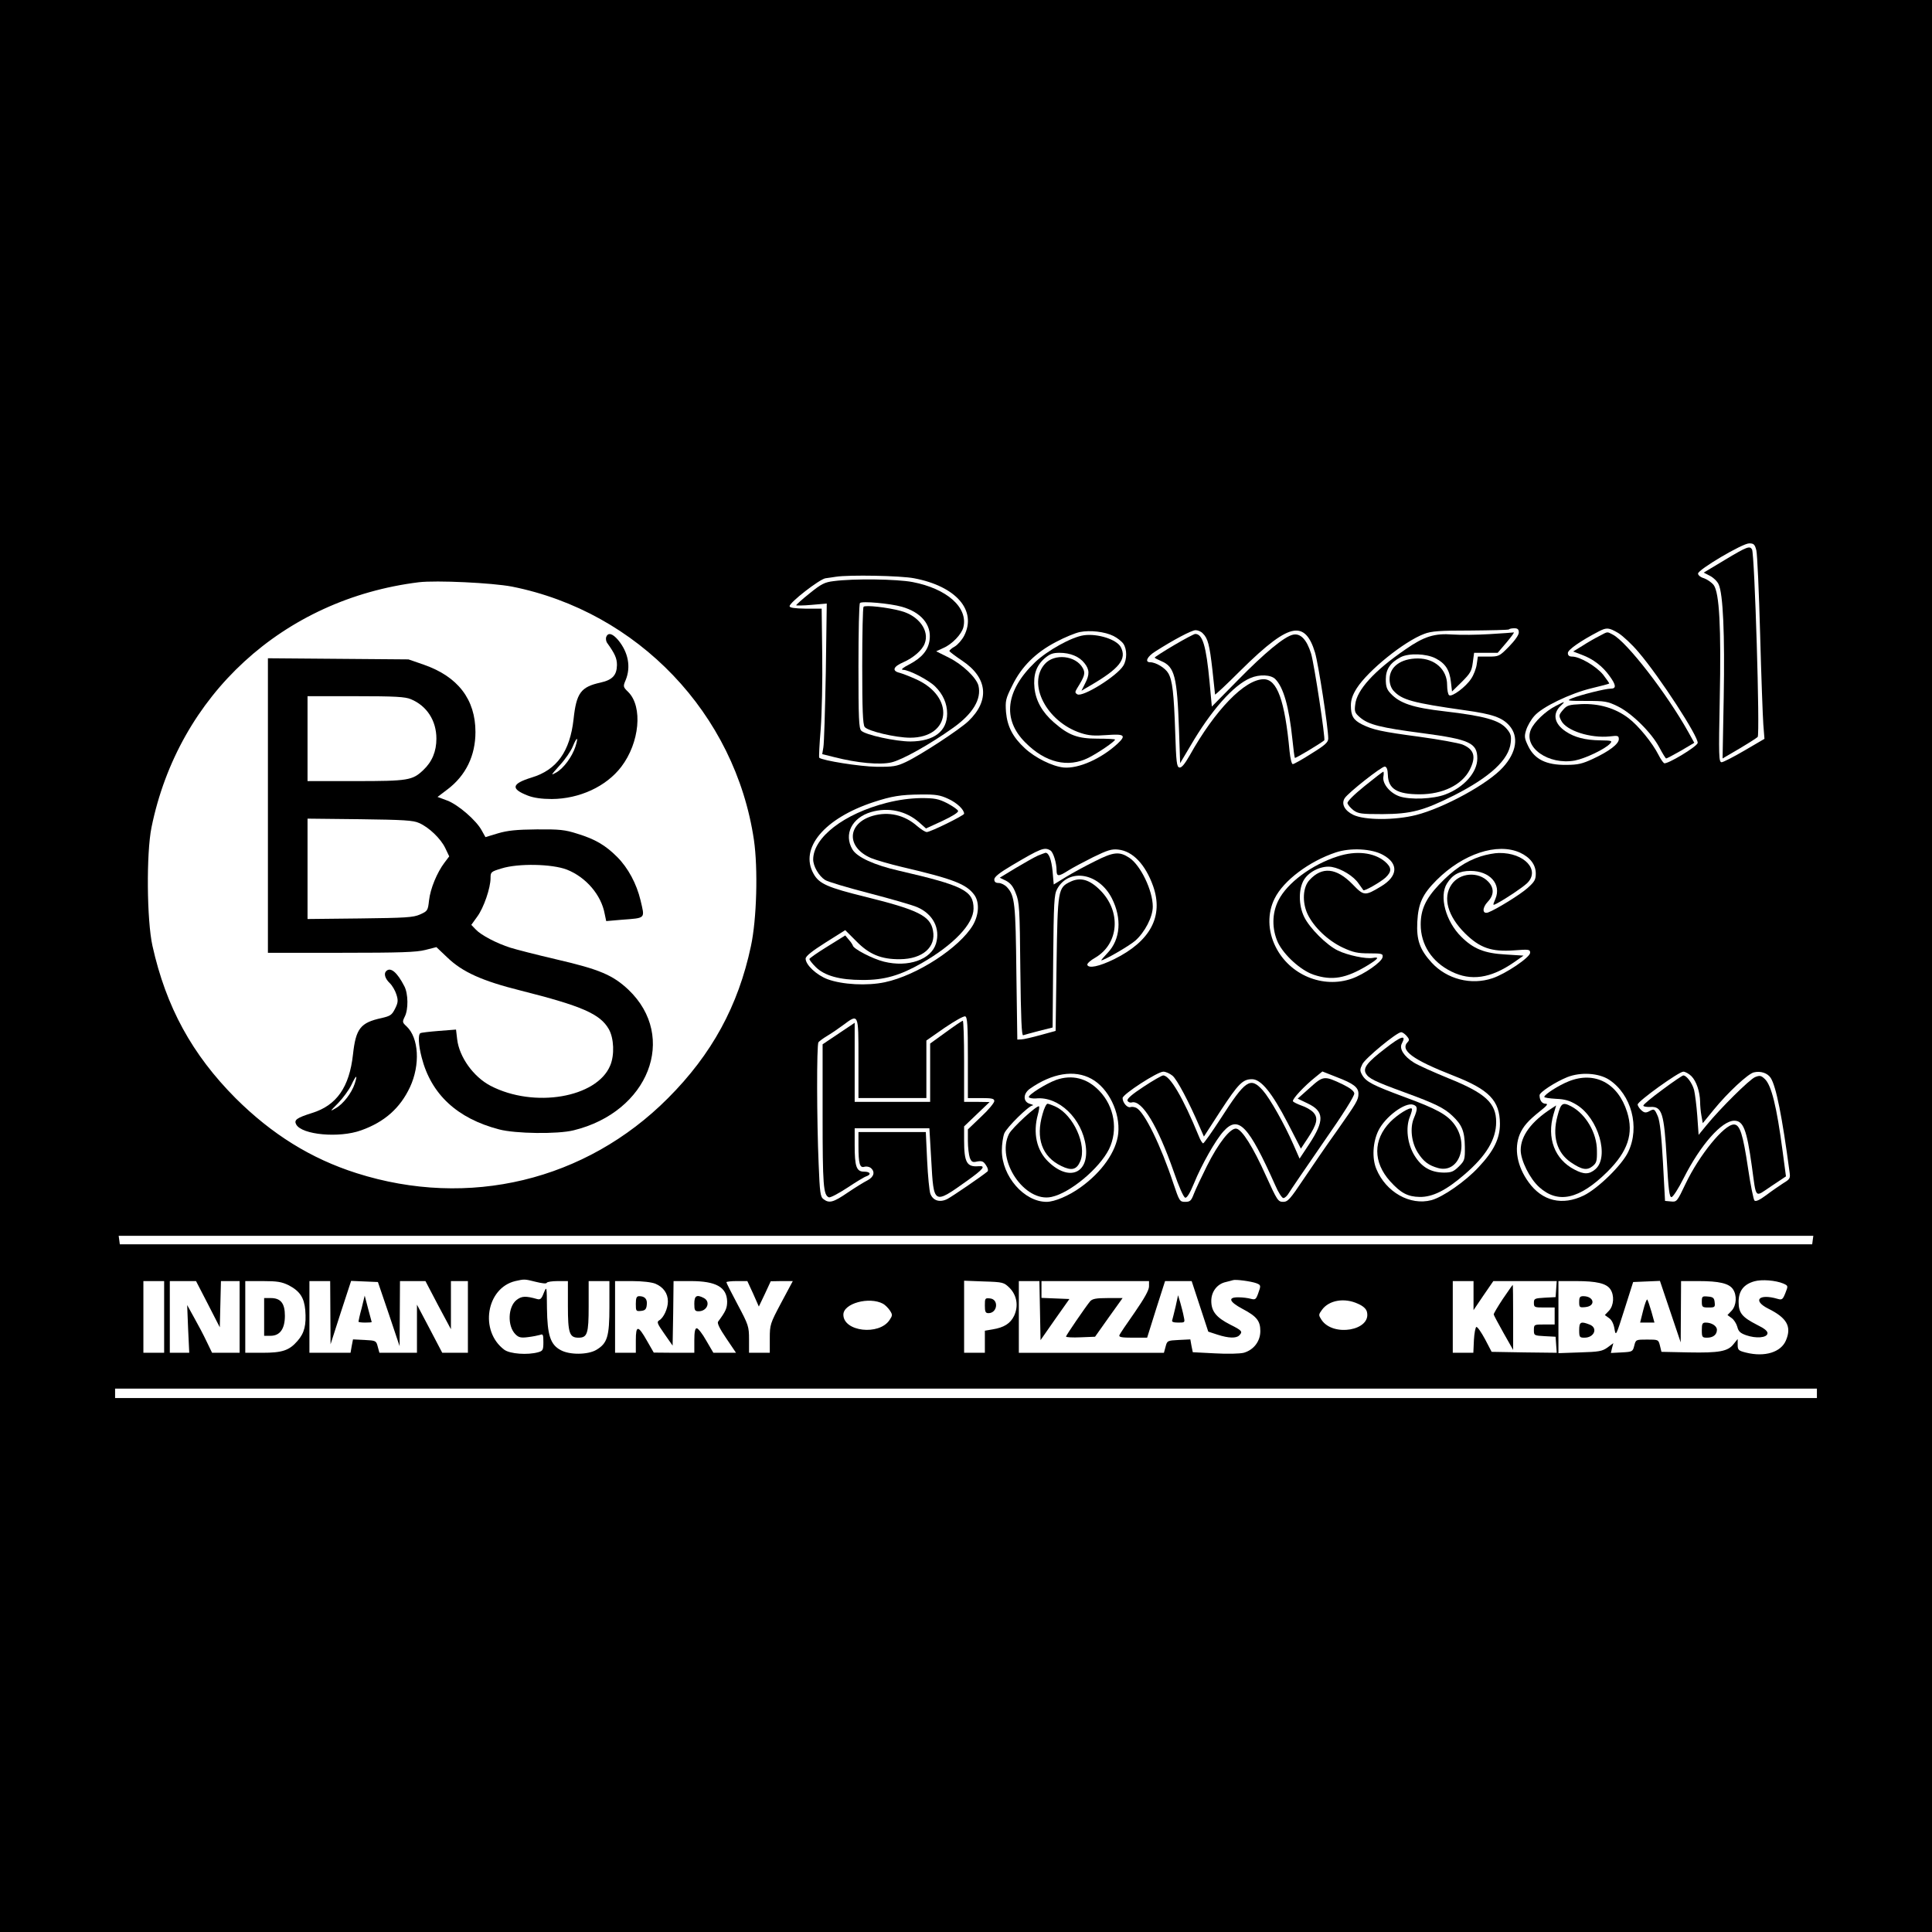 <?xml version="1.0" standalone="no"?>
<!DOCTYPE svg PUBLIC "-//W3C//DTD SVG 20010904//EN"
 "http://www.w3.org/TR/2001/REC-SVG-20010904/DTD/svg10.dtd">
<svg version="1.0" xmlns="http://www.w3.org/2000/svg"
 width="1024pt" height="1024pt" viewBox="0 0 1024 1024"
 preserveAspectRatio="xMidYMid meet">
<g transform="translate(0,1024) scale(0.1,-0.1)"
fill="#000000" stroke="none">
<path d="M0 5120 l0 -5120 5120 0 5120 0 0 5120 0 5120 -5120 0 -5120 0 0
-5120z m9309 2203 c5 -21 14 -220 20 -443 6 -223 14 -439 17 -480 l6 -76 -106
-62 c-58 -34 -113 -62 -121 -62 -15 0 -16 33 -10 333 8 383 -2 565 -32 606
-11 14 -34 30 -51 36 -18 5 -32 16 -32 25 0 21 235 160 271 160 24 0 30 -5 38
-37z m-4464 -148 c222 -42 334 -170 265 -305 -11 -21 -33 -47 -50 -57 -17 -9
-29 -21 -28 -24 2 -4 32 -27 68 -51 135 -90 147 -211 33 -320 -47 -45 -255
-181 -332 -217 -49 -23 -68 -26 -156 -25 -86 1 -287 33 -303 48 -2 3 1 71 8
153 6 81 10 258 8 392 l-3 245 -85 0 c-60 1 -85 5 -85 13 0 20 157 142 190
148 17 2 41 6 55 8 70 11 344 6 415 -8z m-2132 -44 c668 -133 1184 -674 1283
-1343 22 -152 15 -420 -16 -563 -67 -316 -207 -573 -440 -806 -436 -437 -1056
-586 -1650 -397 -242 77 -449 206 -641 397 -231 232 -369 484 -441 808 -30
135 -33 490 -5 628 143 701 698 1210 1417 1299 93 11 388 -3 493 -23z m5337
-243 c0 -14 -21 -43 -52 -75 -51 -52 -54 -53 -109 -53 l-56 0 -6 -41 c-3 -22
-16 -57 -30 -77 -28 -43 -101 -97 -116 -87 -6 3 -11 28 -11 55 0 81 -65 140
-155 140 -90 0 -150 -44 -150 -110 0 -24 8 -46 20 -60 45 -50 100 -65 382
-105 144 -20 195 -38 233 -81 51 -58 38 -142 -34 -221 -78 -87 -312 -215 -461
-253 -111 -28 -272 -28 -332 1 -46 22 -65 58 -46 88 17 28 197 170 213 168 10
-2 15 -15 16 -44 2 -74 48 -103 169 -103 122 0 224 50 265 130 35 69 24 108
-39 134 -22 8 -125 27 -228 41 -202 27 -247 37 -305 66 -45 23 -58 45 -58 100
0 30 9 56 31 91 61 95 251 248 357 288 39 15 82 18 246 18 109 1 201 3 204 6
3 4 16 6 29 6 17 0 23 -6 23 -22z m527 -3 c24 -15 73 -60 108 -102 112 -131
319 -450 313 -481 -4 -20 -164 -116 -178 -107 -6 4 -19 23 -29 43 -33 65 -107
156 -160 196 -70 53 -156 78 -250 74 -65 -3 -76 -6 -97 -31 -22 -26 -23 -30
-9 -57 27 -53 155 -94 258 -83 42 5 47 4 47 -15 0 -25 -51 -64 -137 -104 -56
-26 -79 -32 -143 -32 -104 -1 -165 29 -199 97 -21 43 -23 53 -12 88 7 22 26
55 43 74 41 48 191 120 303 147 50 12 92 23 94 25 2 1 -13 22 -32 47 -38 46
-124 96 -164 96 -16 0 -23 6 -23 19 0 17 65 63 165 115 41 21 52 20 102 -9z
m-2675 -16 c20 -10 44 -29 52 -41 20 -29 20 -83 0 -116 -33 -55 -216 -169
-244 -152 -13 8 -13 12 -1 32 40 64 45 80 30 107 -37 67 -150 79 -201 22 -95
-106 10 -307 190 -366 42 -14 72 -16 138 -11 94 7 105 -1 57 -46 -87 -80 -207
-133 -285 -126 -60 6 -151 51 -206 102 -64 59 -93 115 -100 192 -4 60 -2 70
33 140 49 101 125 176 233 232 45 24 101 47 125 52 55 11 133 2 179 -21z m473
14 c27 -26 36 -61 51 -193 7 -69 14 -128 14 -131 0 -4 60 52 133 125 143 142
228 205 285 213 51 7 86 -29 112 -116 18 -61 70 -398 70 -455 0 -20 -16 -35
-89 -80 -48 -31 -93 -56 -99 -56 -6 0 -13 30 -17 68 -25 270 -66 382 -137 382
-100 0 -258 -163 -393 -405 -26 -45 -42 -65 -54 -63 -14 3 -17 28 -22 183 -7
211 -15 280 -37 317 -16 28 -66 58 -96 58 -30 0 -16 30 27 57 97 62 193 113
214 113 12 0 29 -7 38 -17z m-1349 -877 c46 -21 84 -57 84 -79 0 -9 -178 -97
-198 -97 -8 0 -30 14 -50 31 -68 60 -152 79 -236 55 -137 -40 -142 -167 -9
-224 27 -11 100 -32 163 -47 274 -64 342 -91 384 -148 28 -39 25 -104 -7 -160
-71 -120 -297 -267 -467 -303 -94 -20 -225 -13 -304 16 -58 22 -116 76 -116
109 0 13 34 40 105 85 l105 66 58 -58 c68 -70 132 -97 232 -96 120 1 192 64
175 152 -14 77 -77 109 -355 178 -204 50 -249 70 -278 123 -76 135 57 294 319
380 95 31 142 39 249 40 80 1 103 -3 146 -23z m542 -274 c15 -10 32 -66 32
-104 0 -35 10 -35 62 -2 22 14 82 46 132 71 76 37 98 44 133 40 77 -8 144 -79
185 -194 56 -160 -15 -292 -207 -387 -80 -39 -135 -50 -142 -30 -2 7 17 24 42
38 126 74 139 245 26 358 -56 56 -104 70 -157 45 -67 -32 -68 -42 -74 -436
l-5 -355 -80 -22 c-44 -12 -90 -23 -102 -23 l-21 -1 -5 353 c-4 368 -8 410
-50 455 -11 12 -31 22 -44 22 -16 0 -23 6 -23 19 0 13 27 35 93 74 154 91 173
99 205 79z m1762 -23 c84 -46 80 -113 -10 -167 -86 -52 -91 -51 -151 11 -86
88 -162 95 -228 23 -36 -38 -40 -117 -11 -180 33 -70 108 -141 186 -178 56
-26 79 -31 141 -31 68 0 74 -2 71 -20 -4 -26 -98 -91 -163 -114 -154 -54 -330
20 -404 169 -42 83 -44 179 -5 256 47 95 183 197 324 244 78 26 191 20 250
-13z m726 12 c54 -25 84 -64 84 -111 0 -33 -7 -44 -44 -77 -39 -35 -166 -113
-208 -129 -32 -11 -33 24 -3 56 34 35 35 73 4 106 -53 57 -153 49 -196 -15
-47 -69 -20 -166 71 -257 79 -78 140 -100 262 -91 78 6 84 5 84 -13 0 -24
-130 -112 -200 -135 -113 -38 -241 -5 -322 83 -63 69 -81 120 -76 216 5 98 28
147 102 221 140 140 322 200 442 146z m-2926 -1087 l0 -214 70 0 c58 0 70 -3
70 -16 0 -9 -31 -47 -70 -83 l-70 -67 0 -61 c0 -34 5 -74 10 -89 9 -23 15 -26
40 -20 24 4 33 1 46 -20 10 -14 13 -28 8 -33 -31 -26 -185 -131 -213 -146 -40
-20 -76 -9 -90 28 -5 13 -13 92 -17 176 l-7 151 -178 0 -179 0 0 -72 c0 -97 7
-120 32 -112 10 3 25 0 33 -6 25 -21 17 -48 -17 -66 -18 -9 -65 -38 -105 -65
-76 -52 -98 -58 -128 -35 -17 12 -20 34 -26 187 -10 230 -11 631 -1 645 4 5
25 21 47 34 22 13 60 39 84 57 82 61 81 63 81 -177 l0 -210 180 0 180 0 0 153
0 152 96 67 c53 36 102 64 110 61 11 -4 14 -46 14 -219z m2325 116 c14 -16 16
-23 7 -32 -44 -44 24 -94 241 -179 190 -74 246 -132 247 -255 0 -78 -32 -144
-113 -230 -69 -75 -190 -159 -250 -175 -113 -30 -241 42 -292 165 -24 57 -19
143 11 204 36 73 141 151 184 137 24 -8 25 -21 4 -71 -22 -52 -13 -129 20
-182 30 -48 58 -69 109 -83 109 -29 165 122 86 231 -38 52 -94 83 -266 146
-167 62 -202 80 -223 116 -13 23 -13 30 1 58 14 30 181 168 205 169 6 1 19 -8
29 -19z m-1241 -211 c24 -19 88 -140 145 -273 l22 -50 88 136 c95 145 118 168
167 168 48 0 106 -72 189 -232 l70 -136 37 56 c49 74 56 107 29 136 -12 13
-40 29 -62 36 -22 8 -43 18 -46 23 -6 10 60 81 119 128 l37 30 76 -30 c89 -34
115 -54 115 -88 0 -33 -9 -47 -115 -198 -51 -71 -129 -185 -174 -252 -73 -109
-85 -123 -110 -123 -27 0 -32 8 -91 138 -69 154 -127 245 -157 250 -31 5 -95
-76 -156 -198 -29 -58 -60 -124 -69 -147 -14 -37 -20 -43 -46 -43 -29 0 -31 3
-63 98 -66 200 -153 378 -196 400 -10 5 -24 7 -32 4 -16 -5 -41 24 -41 48 0
20 185 140 216 140 12 0 33 -9 48 -21z m2751 -3 c26 -26 45 -82 46 -136 0 -19
3 -53 7 -74 l7 -39 58 71 c75 92 181 190 212 198 36 9 73 -3 90 -29 29 -45 61
-206 100 -499 5 -33 2 -38 -33 -59 -20 -13 -61 -41 -90 -63 -35 -26 -56 -36
-63 -29 -5 5 -21 82 -34 171 -27 181 -43 232 -75 232 -52 0 -184 -163 -256
-314 -45 -95 -47 -97 -77 -94 l-32 3 -11 205 c-8 142 -16 216 -27 243 -18 41
-19 42 -48 26 -16 -8 -25 -7 -40 7 -10 9 -19 23 -19 30 0 17 218 174 242 174
10 0 30 -11 43 -24z m-3180 -14 c90 -49 153 -178 142 -289 -10 -96 -87 -206
-201 -287 -61 -44 -137 -76 -179 -76 -119 0 -237 136 -237 272 0 32 6 73 13
91 14 33 129 146 150 148 7 1 1 4 -13 8 -38 10 -39 53 -2 80 118 83 236 103
327 53z m2744 -5 c118 -78 164 -251 101 -382 -32 -69 -160 -194 -235 -231
-115 -56 -221 -30 -293 70 -61 84 -78 178 -47 254 19 43 43 71 108 123 37 29
44 39 29 39 -19 0 -32 18 -32 45 0 16 83 70 147 96 71 28 167 22 222 -14z
m1079 -849 l-3 -23 -4485 0 -4485 0 -3 23 -3 22 4491 0 4491 0 -3 -22z m-6768
-222 c32 -8 56 -11 58 -5 2 5 28 9 58 9 l54 0 0 -132 c0 -143 8 -168 56 -168
47 0 54 21 54 166 l0 134 55 0 55 0 0 -137 c0 -158 -11 -193 -70 -228 -45 -26
-141 -27 -188 -1 -55 29 -71 80 -73 221 -1 119 -1 120 -17 82 -12 -32 -19 -37
-36 -32 -60 17 -81 16 -108 -5 -46 -36 -50 -138 -6 -182 17 -17 29 -20 67 -15
25 3 54 9 64 12 15 6 17 1 17 -39 0 -41 -3 -46 -27 -53 -57 -16 -150 -9 -180
13 -133 99 -96 327 58 364 49 11 49 11 109 -4z m3818 -7 c26 -10 26 -12 10
-56 -11 -30 -15 -33 -38 -27 -14 4 -43 8 -65 8 -59 1 -51 -23 20 -61 76 -40
95 -64 95 -118 0 -54 -35 -100 -88 -115 -21 -5 -84 -7 -153 -3 l-117 6 -7 34
-6 34 -61 -3 c-60 -3 -62 -4 -70 -35 l-9 -33 -384 0 -385 0 0 190 0 190 55 0
54 0 3 -156 3 -157 76 109 77 109 -74 3 -74 3 0 44 0 45 285 0 285 0 0 -28 c0
-20 -25 -64 -76 -138 -42 -60 -79 -114 -81 -121 -4 -10 13 -13 71 -13 l76 0
47 150 48 150 70 0 71 0 44 -134 44 -134 49 -16 c59 -19 99 -20 115 -4 20 20
15 26 -47 57 -75 38 -101 71 -101 126 0 49 31 90 77 100 15 4 33 8 38 10 14 5
95 -6 123 -16z m2794 -2 c26 -12 26 -12 11 -50 -14 -35 -18 -38 -42 -31 -99
29 -134 -9 -49 -52 99 -49 125 -95 94 -168 -26 -63 -112 -90 -212 -65 -40 10
-44 14 -44 42 l0 30 -21 -26 c-30 -40 -78 -48 -238 -45 l-145 3 -8 33 c-8 32
-9 32 -68 32 -59 0 -60 0 -68 -32 -8 -32 -10 -33 -66 -36 l-58 -3 6 26 7 26
-31 -23 c-28 -20 -45 -23 -146 -26 l-114 -4 0 191 0 191 93 0 c108 0 161 -12
182 -43 22 -32 19 -86 -7 -114 l-22 -23 22 -16 c14 -9 25 -31 29 -57 7 -41 8
-39 53 103 l46 145 71 3 71 3 55 -163 55 -163 1 163 1 162 93 0 c108 0 161
-12 182 -43 22 -32 19 -86 -7 -114 l-22 -23 22 -16 c12 -8 25 -29 30 -46 6
-25 16 -34 47 -45 52 -18 109 -14 113 9 2 12 -14 26 -55 46 -80 41 -98 63 -98
122 0 58 27 93 84 109 40 11 112 5 153 -12z m-8582 -177 l0 -190 -55 0 -55 0
0 190 0 190 55 0 55 0 0 -190z m232 68 l63 -123 3 123 3 122 49 0 50 0 0 -190
0 -190 -73 0 -73 0 -29 60 c-15 32 -45 89 -66 126 l-37 67 5 -126 6 -127 -52
0 -51 0 0 190 0 190 70 0 69 0 63 -122z m428 100 c59 -31 82 -65 88 -132 6
-78 -4 -121 -41 -163 -44 -51 -81 -63 -187 -63 l-90 0 0 190 0 190 93 0 c76 0
100 -4 137 -22z m221 -145 l1 -168 54 168 55 168 71 -3 71 -3 58 -170 57 -170
1 173 1 172 68 0 67 0 67 -128 68 -127 0 128 0 127 45 0 45 0 0 -190 0 -190
-68 0 -68 0 -67 128 -67 127 0 -127 0 -128 -100 0 -99 0 -9 33 c-8 31 -10 32
-70 35 l-61 3 -7 -36 -6 -35 -109 0 -109 0 0 190 0 190 55 0 55 0 1 -167z
m1723 153 c42 -18 66 -51 66 -94 0 -38 -23 -87 -46 -100 -14 -8 -11 -17 27
-71 l44 -63 3 171 2 171 91 0 c134 0 191 -32 193 -108 0 -35 -7 -52 -48 -107
-6 -8 9 -38 43 -88 l52 -77 -60 0 -60 0 -38 65 c-20 36 -43 65 -50 65 -9 0
-13 -19 -13 -65 l0 -65 -107 0 -108 1 -35 61 c-48 85 -60 86 -60 4 l0 -66 -55
0 -55 0 0 190 0 190 90 0 c55 0 104 -6 124 -14z m518 -53 l30 -68 32 67 31 67
58 1 59 0 -61 -114 c-59 -111 -61 -117 -61 -190 l0 -76 -55 0 -55 0 0 71 c0
68 -3 77 -60 184 -33 62 -60 115 -60 119 0 3 25 6 55 6 l56 0 31 -67z m1359
31 c39 -40 48 -96 24 -148 -20 -41 -53 -62 -114 -72 l-41 -7 0 -58 0 -59 -55
0 -55 0 0 191 0 191 105 -4 c102 -3 106 -5 136 -34z m2459 -41 l0 -77 52 77
53 77 168 0 168 0 -3 -42 -3 -43 -57 -3 c-54 -3 -58 -5 -58 -27 0 -24 3 -25
55 -25 l55 0 0 -45 0 -45 -55 0 c-54 0 -55 0 -55 -30 0 -28 1 -29 58 -32 l57
-3 3 -43 3 -42 -172 2 -173 3 -35 67 c-20 37 -40 66 -46 65 -5 -2 -11 -34 -13
-70 l-3 -67 -54 0 -55 0 0 190 0 190 55 0 55 0 0 -77z m-3130 -43 c11 -6 27
-22 36 -35 15 -23 15 -27 -1 -51 -55 -84 -245 -62 -245 28 0 60 137 97 210 58z
m2517 0 c28 -12 44 -27 48 -43 25 -99 -180 -135 -241 -42 -16 25 -16 27 3 53
37 51 119 65 190 32z m2433 -475 l0 -25 -4510 0 -4510 0 0 25 0 25 4510 0
4510 0 0 -25z"/>
<path d="M9143 7273 l-113 -68 33 -17 c18 -9 39 -29 46 -45 24 -50 33 -268 27
-600 l-6 -323 87 51 c49 29 93 57 99 63 13 12 -16 972 -30 994 -12 20 -26 15
-143 -55z"/>
<path d="M4419 7160 c-49 -6 -66 -15 -128 -65 -39 -31 -71 -60 -71 -63 0 -2
36 -2 81 2 l81 7 -5 -363 c-4 -200 -9 -379 -13 -399 l-6 -36 64 -16 c121 -31
241 -42 302 -28 57 13 204 95 330 185 103 74 149 151 132 222 -11 42 -84 112
-156 148 l-68 34 39 18 c46 20 96 73 105 109 26 105 -87 205 -269 240 -83 16
-314 19 -418 5z m361 -136 c102 -29 158 -95 147 -176 -7 -54 -41 -94 -105
-128 -35 -18 -49 -29 -37 -30 33 0 138 -55 171 -88 42 -41 64 -91 64 -144 0
-94 -70 -147 -194 -148 -79 0 -239 35 -261 57 -13 12 -15 66 -15 342 0 180 3
331 8 335 10 11 158 -2 222 -20z"/>
<path d="M4577 7024 c-4 -4 -7 -145 -7 -314 0 -229 3 -310 13 -323 16 -22 165
-57 241 -57 217 0 239 217 31 310 -33 15 -72 30 -87 34 -42 10 -34 33 20 56
54 24 100 64 113 99 27 68 -31 148 -127 173 -70 19 -187 32 -197 22z"/>
<path d="M3213 6864 c-3 -9 -1 -24 6 -33 40 -56 51 -80 51 -116 -1 -54 -24
-79 -88 -93 -103 -23 -127 -54 -142 -194 -19 -171 -89 -269 -222 -309 -107
-33 -113 -60 -20 -96 31 -12 74 -18 127 -18 146 1 288 66 368 171 97 127 115
318 37 396 -28 27 -28 30 -14 63 29 70 14 148 -40 213 -30 35 -53 41 -63 16z
m-163 -581 c-18 -55 -63 -115 -101 -137 -32 -18 -30 -16 17 37 29 31 60 76 70
101 22 53 31 53 14 -1z"/>
<path d="M1420 5971 l0 -781 388 0 c315 0 399 3 446 15 l59 15 58 -55 c80 -77
184 -124 388 -175 325 -82 422 -124 468 -205 27 -48 31 -137 7 -193 -71 -170
-403 -227 -634 -107 -90 47 -166 152 -177 247 l-6 51 -90 -7 c-50 -4 -94 -9
-99 -12 -13 -8 -10 -64 7 -129 50 -195 188 -323 410 -381 86 -23 311 -26 395
-5 398 97 553 495 291 745 -83 78 -153 108 -382 161 -107 25 -216 53 -244 62
-73 23 -156 67 -183 96 l-24 25 31 43 c35 47 71 153 71 205 0 32 2 34 58 51
89 28 268 24 346 -6 102 -40 183 -135 201 -235 l8 -38 81 7 c131 10 124 4 101
103 -21 88 -66 172 -124 230 -62 62 -116 94 -211 123 -65 21 -94 24 -215 23
-108 -1 -155 -6 -206 -21 l-66 -20 -19 34 c-28 54 -127 139 -184 160 l-51 19
54 41 c96 73 147 178 147 303 0 173 -93 294 -274 357 l-81 28 -372 3 -373 3 0
-780z m758 563 c84 -35 135 -113 135 -209 0 -68 -23 -123 -70 -167 -57 -54
-80 -58 -358 -58 l-255 0 0 225 0 225 255 0 c209 0 263 -3 293 -16z m43 -656
c53 -23 115 -83 139 -133 l21 -44 -25 -33 c-40 -53 -75 -138 -82 -200 -6 -55
-8 -57 -48 -75 -36 -16 -77 -18 -318 -21 l-278 -3 0 266 0 266 278 -3 c231 -3
283 -6 313 -20z"/>
<path d="M2047 5093 c-14 -13 -6 -40 18 -63 14 -13 30 -41 36 -61 10 -31 9
-43 -7 -75 -17 -34 -25 -39 -72 -50 -111 -24 -136 -55 -151 -192 -19 -174 -87
-271 -217 -311 -82 -26 -97 -37 -84 -61 30 -55 228 -73 344 -31 124 44 207
118 259 229 55 118 47 261 -18 322 -23 21 -23 24 -10 51 20 38 19 122 -2 162
-38 74 -73 103 -96 80z m-167 -597 c-16 -49 -61 -108 -101 -130 -32 -19 -31
-17 13 27 25 26 57 69 70 96 26 55 35 59 18 7z"/>
<path d="M7895 6879 c-66 -4 -154 -5 -196 -2 -96 7 -151 -10 -250 -79 -165
-113 -258 -215 -266 -292 -5 -38 -2 -45 26 -69 45 -38 109 -54 331 -83 249
-33 290 -52 290 -134 0 -74 -71 -154 -170 -191 -64 -24 -185 -29 -242 -10 -50
17 -91 66 -86 103 3 15 2 28 0 28 -3 0 -47 -34 -99 -76 -58 -47 -93 -82 -91
-91 2 -9 16 -25 31 -37 26 -19 42 -21 155 -21 152 1 216 18 380 100 190 97
289 188 299 278 4 36 1 48 -21 74 -39 46 -117 68 -331 93 -166 19 -236 42
-285 95 -20 21 -25 37 -25 75 0 53 24 88 79 117 43 22 135 19 184 -6 53 -27
75 -62 82 -125 l6 -51 51 50 c45 45 53 57 59 103 l7 52 62 0 63 0 47 55 c25
30 43 54 38 53 -4 -1 -62 -5 -128 -9z"/>
<path d="M8475 6868 c-22 -11 -62 -34 -88 -51 l-49 -30 47 -18 c59 -22 109
-60 146 -112 35 -48 37 -67 6 -67 -29 0 -160 -33 -205 -51 -31 -13 -26 -14 75
-14 99 0 113 -2 168 -29 75 -37 179 -140 220 -218 17 -32 33 -58 36 -58 4 0
39 19 78 41 l71 42 -31 56 c-115 206 -326 478 -400 517 -33 17 -25 18 -74 -8z"/>
<path d="M8245 6498 c-53 -27 -114 -85 -131 -125 -41 -95 94 -189 233 -164 56
11 161 61 187 90 13 15 9 16 -52 17 -80 1 -137 16 -183 47 -62 41 -72 95 -26
137 26 25 22 24 -28 -2z"/>
<path d="M5745 6873 c-65 -9 -194 -81 -259 -143 -156 -150 -175 -302 -52 -425
107 -108 227 -136 336 -81 53 27 139 86 140 96 0 3 -42 5 -93 5 -106 0 -153
18 -231 86 -62 54 -96 115 -103 182 -7 70 9 118 53 157 28 24 44 30 80 30 57
0 105 -20 132 -55 27 -34 28 -60 3 -108 l-19 -38 46 27 c155 90 196 141 162
205 -22 40 -122 72 -195 62z"/>
<path d="M6222 6820 c-56 -33 -102 -63 -102 -65 0 -3 16 -11 35 -19 71 -30 84
-81 94 -366 l6 -175 54 91 c110 189 229 323 318 360 48 21 109 18 132 -5 44
-44 73 -147 91 -320 5 -51 11 -95 13 -98 4 -3 129 72 156 93 7 6 -53 403 -70
460 -23 74 -56 109 -96 100 -46 -10 -150 -96 -294 -243 l-136 -138 -12 130
c-18 192 -37 255 -76 255 -6 0 -57 -27 -113 -60z"/>
<path d="M4700 5985 c-227 -58 -389 -183 -390 -300 0 -36 30 -88 63 -109 13
-9 117 -40 233 -70 115 -30 230 -63 255 -74 84 -36 124 -113 100 -193 -26 -85
-147 -128 -276 -96 -61 15 -164 69 -165 86 -1 3 -9 17 -20 29 l-20 24 -95 -59
c-52 -32 -95 -62 -95 -66 0 -5 15 -24 33 -42 47 -47 128 -69 247 -69 116 -1
199 23 315 89 169 97 275 208 275 289 0 95 -53 122 -395 201 -132 30 -223 72
-247 113 -47 80 -3 168 99 198 92 27 186 6 255 -55 l36 -32 87 40 c53 25 85
45 83 53 -2 7 -28 25 -58 41 -46 23 -65 27 -139 27 -57 -1 -118 -9 -181 -25z"/>
<path d="M5501 5705 c-18 -8 -71 -38 -118 -66 l-84 -51 33 -16 c24 -13 38 -30
52 -67 19 -46 21 -80 24 -403 3 -265 7 -352 15 -349 7 2 44 13 84 23 l72 18 3
351 c3 314 5 353 21 383 62 113 221 86 290 -49 54 -106 46 -218 -22 -289 -21
-22 -36 -40 -34 -40 16 0 146 75 180 104 51 45 93 126 93 181 0 85 -65 220
-125 259 -52 34 -83 31 -180 -18 -49 -24 -119 -62 -155 -84 l-65 -40 -6 69
c-6 63 -20 100 -38 99 -3 -1 -21 -7 -40 -15z"/>
<path d="M7090 5701 c-138 -44 -268 -141 -314 -233 -35 -69 -35 -152 -3 -223
32 -67 121 -148 189 -171 98 -33 172 -20 286 49 56 34 66 47 29 40 -35 -7
-135 14 -186 39 -59 28 -151 120 -179 179 -30 62 -30 149 0 197 28 45 96 76
147 67 51 -9 116 -49 142 -88 12 -17 24 -33 25 -35 5 -7 90 42 117 66 35 33
34 54 -3 86 -58 48 -152 59 -250 27z"/>
<path d="M7848 5701 c-80 -26 -146 -71 -221 -150 -71 -75 -97 -133 -97 -211 0
-107 59 -198 162 -249 104 -52 209 -37 333 49 l50 35 -95 6 c-112 6 -171 30
-235 94 -83 82 -118 215 -76 282 30 48 66 67 125 67 102 0 165 -70 132 -148
-15 -36 -15 -36 7 -25 49 26 134 83 160 107 73 69 -13 163 -148 161 -22 0 -66
-8 -97 -18z"/>
<path d="M5013 4769 l-83 -60 0 -155 0 -154 -200 0 -200 0 0 210 0 209 -85
-57 -85 -57 0 -377 c0 -371 4 -422 33 -434 8 -3 51 20 97 50 45 30 91 58 101
61 29 10 22 25 -11 25 -41 0 -50 27 -50 141 l0 89 198 0 198 0 10 -171 c13
-235 12 -234 189 -108 87 62 102 81 63 78 -64 -6 -78 20 -78 138 l0 73 68 65
67 64 -67 1 -68 0 0 215 c0 118 -3 215 -7 215 -5 -1 -45 -28 -90 -61z"/>
<path d="M7341 4682 c-95 -73 -117 -102 -102 -131 15 -27 45 -42 206 -101 162
-59 210 -83 253 -124 51 -48 65 -82 66 -164 1 -68 -1 -74 -32 -105 -28 -27
-39 -32 -80 -32 -68 1 -116 28 -154 89 -39 62 -49 150 -25 208 8 20 13 39 10
42 -10 10 -77 -32 -115 -71 -91 -94 -91 -213 0 -314 56 -62 93 -82 157 -83 68
-1 140 35 236 118 116 99 169 187 169 279 0 101 -57 153 -253 232 -78 32 -161
69 -183 83 -53 33 -79 74 -64 101 26 49 -2 41 -89 -27z"/>
<path d="M6061 4480 c-61 -40 -89 -64 -85 -74 3 -7 13 -12 23 -9 54 14 138
-126 222 -367 27 -79 52 -136 61 -138 9 -2 25 24 46 75 41 101 116 232 157
277 79 87 132 32 274 -286 16 -38 36 -68 43 -68 8 0 21 12 30 28 9 15 91 135
182 267 105 150 166 247 164 260 -2 13 -23 29 -62 48 -97 46 -102 46 -174 -19
l-64 -57 52 -25 c89 -42 91 -91 9 -216 l-51 -77 -32 73 c-49 112 -125 246
-163 289 -66 73 -91 56 -224 -151 -46 -71 -88 -130 -92 -130 -4 0 -15 17 -23
38 -84 205 -153 322 -189 322 -7 0 -54 -27 -104 -60z"/>
<path d="M8812 4465 c-56 -41 -102 -79 -102 -85 0 -5 17 -8 38 -7 61 3 72 -32
86 -276 9 -161 14 -202 25 -202 8 0 37 45 65 101 89 176 202 304 268 304 48 0
66 -46 93 -240 25 -180 13 -167 103 -107 l78 52 -18 135 c-31 235 -59 348 -94
381 -20 19 -27 20 -52 10 -30 -13 -182 -163 -258 -256 l-41 -50 -7 100 c-4 55
-12 117 -17 138 -10 37 -40 77 -57 77 -5 0 -55 -34 -110 -75z"/>
<path d="M5597 4516 c-54 -20 -148 -79 -144 -91 2 -5 19 -8 37 -7 121 13 246
-107 265 -254 18 -144 -89 -188 -199 -81 -62 60 -82 152 -55 250 6 22 9 41 6
43 -9 9 -143 -114 -159 -146 -70 -139 83 -365 225 -334 99 21 254 151 305 253
49 101 29 226 -51 309 -65 68 -145 88 -230 58z"/>
<path d="M5526 4336 c-38 -129 -3 -227 99 -276 55 -27 82 -20 101 26 35 85
-36 243 -130 288 -19 9 -39 16 -44 16 -6 0 -18 -24 -26 -54z"/>
<path d="M8315 4509 c-53 -21 -130 -70 -130 -83 0 -4 28 -8 62 -10 48 -2 72
-9 110 -32 115 -71 174 -276 99 -341 -33 -28 -60 -29 -111 -2 -105 54 -148
168 -111 293 l14 47 -26 -17 c-105 -68 -162 -144 -162 -220 0 -54 48 -151 98
-196 100 -90 213 -65 361 81 109 108 141 203 105 317 -48 153 -171 218 -309
163z"/>
<path d="M8255 4325 c-29 -106 -4 -194 70 -245 59 -40 86 -45 116 -21 21 17
24 27 23 83 0 93 -59 193 -136 234 -46 24 -55 18 -73 -51z"/>
<path d="M6231 3315 c-8 -33 -16 -66 -18 -72 -4 -9 6 -13 32 -13 36 0 36 0 29
32 -3 18 -12 51 -18 73 l-12 40 -13 -60z"/>
<path d="M5778 3343 c-24 -29 -128 -181 -128 -187 0 -4 35 -6 77 -4 l77 3 73
103 73 102 -78 0 c-63 0 -82 -4 -94 -17z"/>
<path d="M8370 3339 c0 -28 2 -30 32 -27 57 5 48 57 -9 58 -19 0 -23 -5 -23
-31z"/>
<path d="M9020 3341 c0 -29 3 -31 36 -31 33 0 35 2 32 28 -2 22 -8 28 -35 30
-31 3 -33 1 -33 -27z"/>
<path d="M8709 3294 l-16 -64 38 0 38 0 -16 58 c-9 31 -19 60 -22 64 -3 4 -13
-22 -22 -58z"/>
<path d="M8370 3190 c0 -37 2 -40 28 -40 53 0 73 53 26 70 -46 18 -54 13 -54
-30z"/>
<path d="M9020 3190 c0 -37 2 -40 28 -40 32 0 52 16 52 42 0 20 -28 38 -59 38
-18 0 -21 -6 -21 -40z"/>
<path d="M1400 3260 l0 -100 34 0 c50 0 76 37 76 106 0 66 -22 94 -75 94 l-35
0 0 -100z"/>
<path d="M1917 3307 c-10 -36 -17 -69 -17 -72 0 -3 16 -5 35 -5 19 0 35 1 35
3 0 1 -9 33 -19 71 l-18 69 -16 -66z"/>
<path d="M3370 3329 c0 -38 1 -40 28 -37 21 2 28 9 30 32 4 30 -10 46 -40 46
-14 0 -18 -9 -18 -41z"/>
<path d="M3680 3330 c0 -35 3 -40 23 -40 45 0 65 50 28 70 -38 20 -51 13 -51
-30z"/>
<path d="M5220 3321 c0 -33 3 -41 19 -41 48 0 56 73 9 78 -27 3 -28 1 -28 -37z"/>
<path d="M7965 3355 c-27 -41 -49 -78 -48 -82 1 -5 24 -48 52 -98 l51 -90 0
173 c0 94 -1 172 -2 172 -2 -1 -25 -34 -53 -75z"/>
</g>
</svg>
